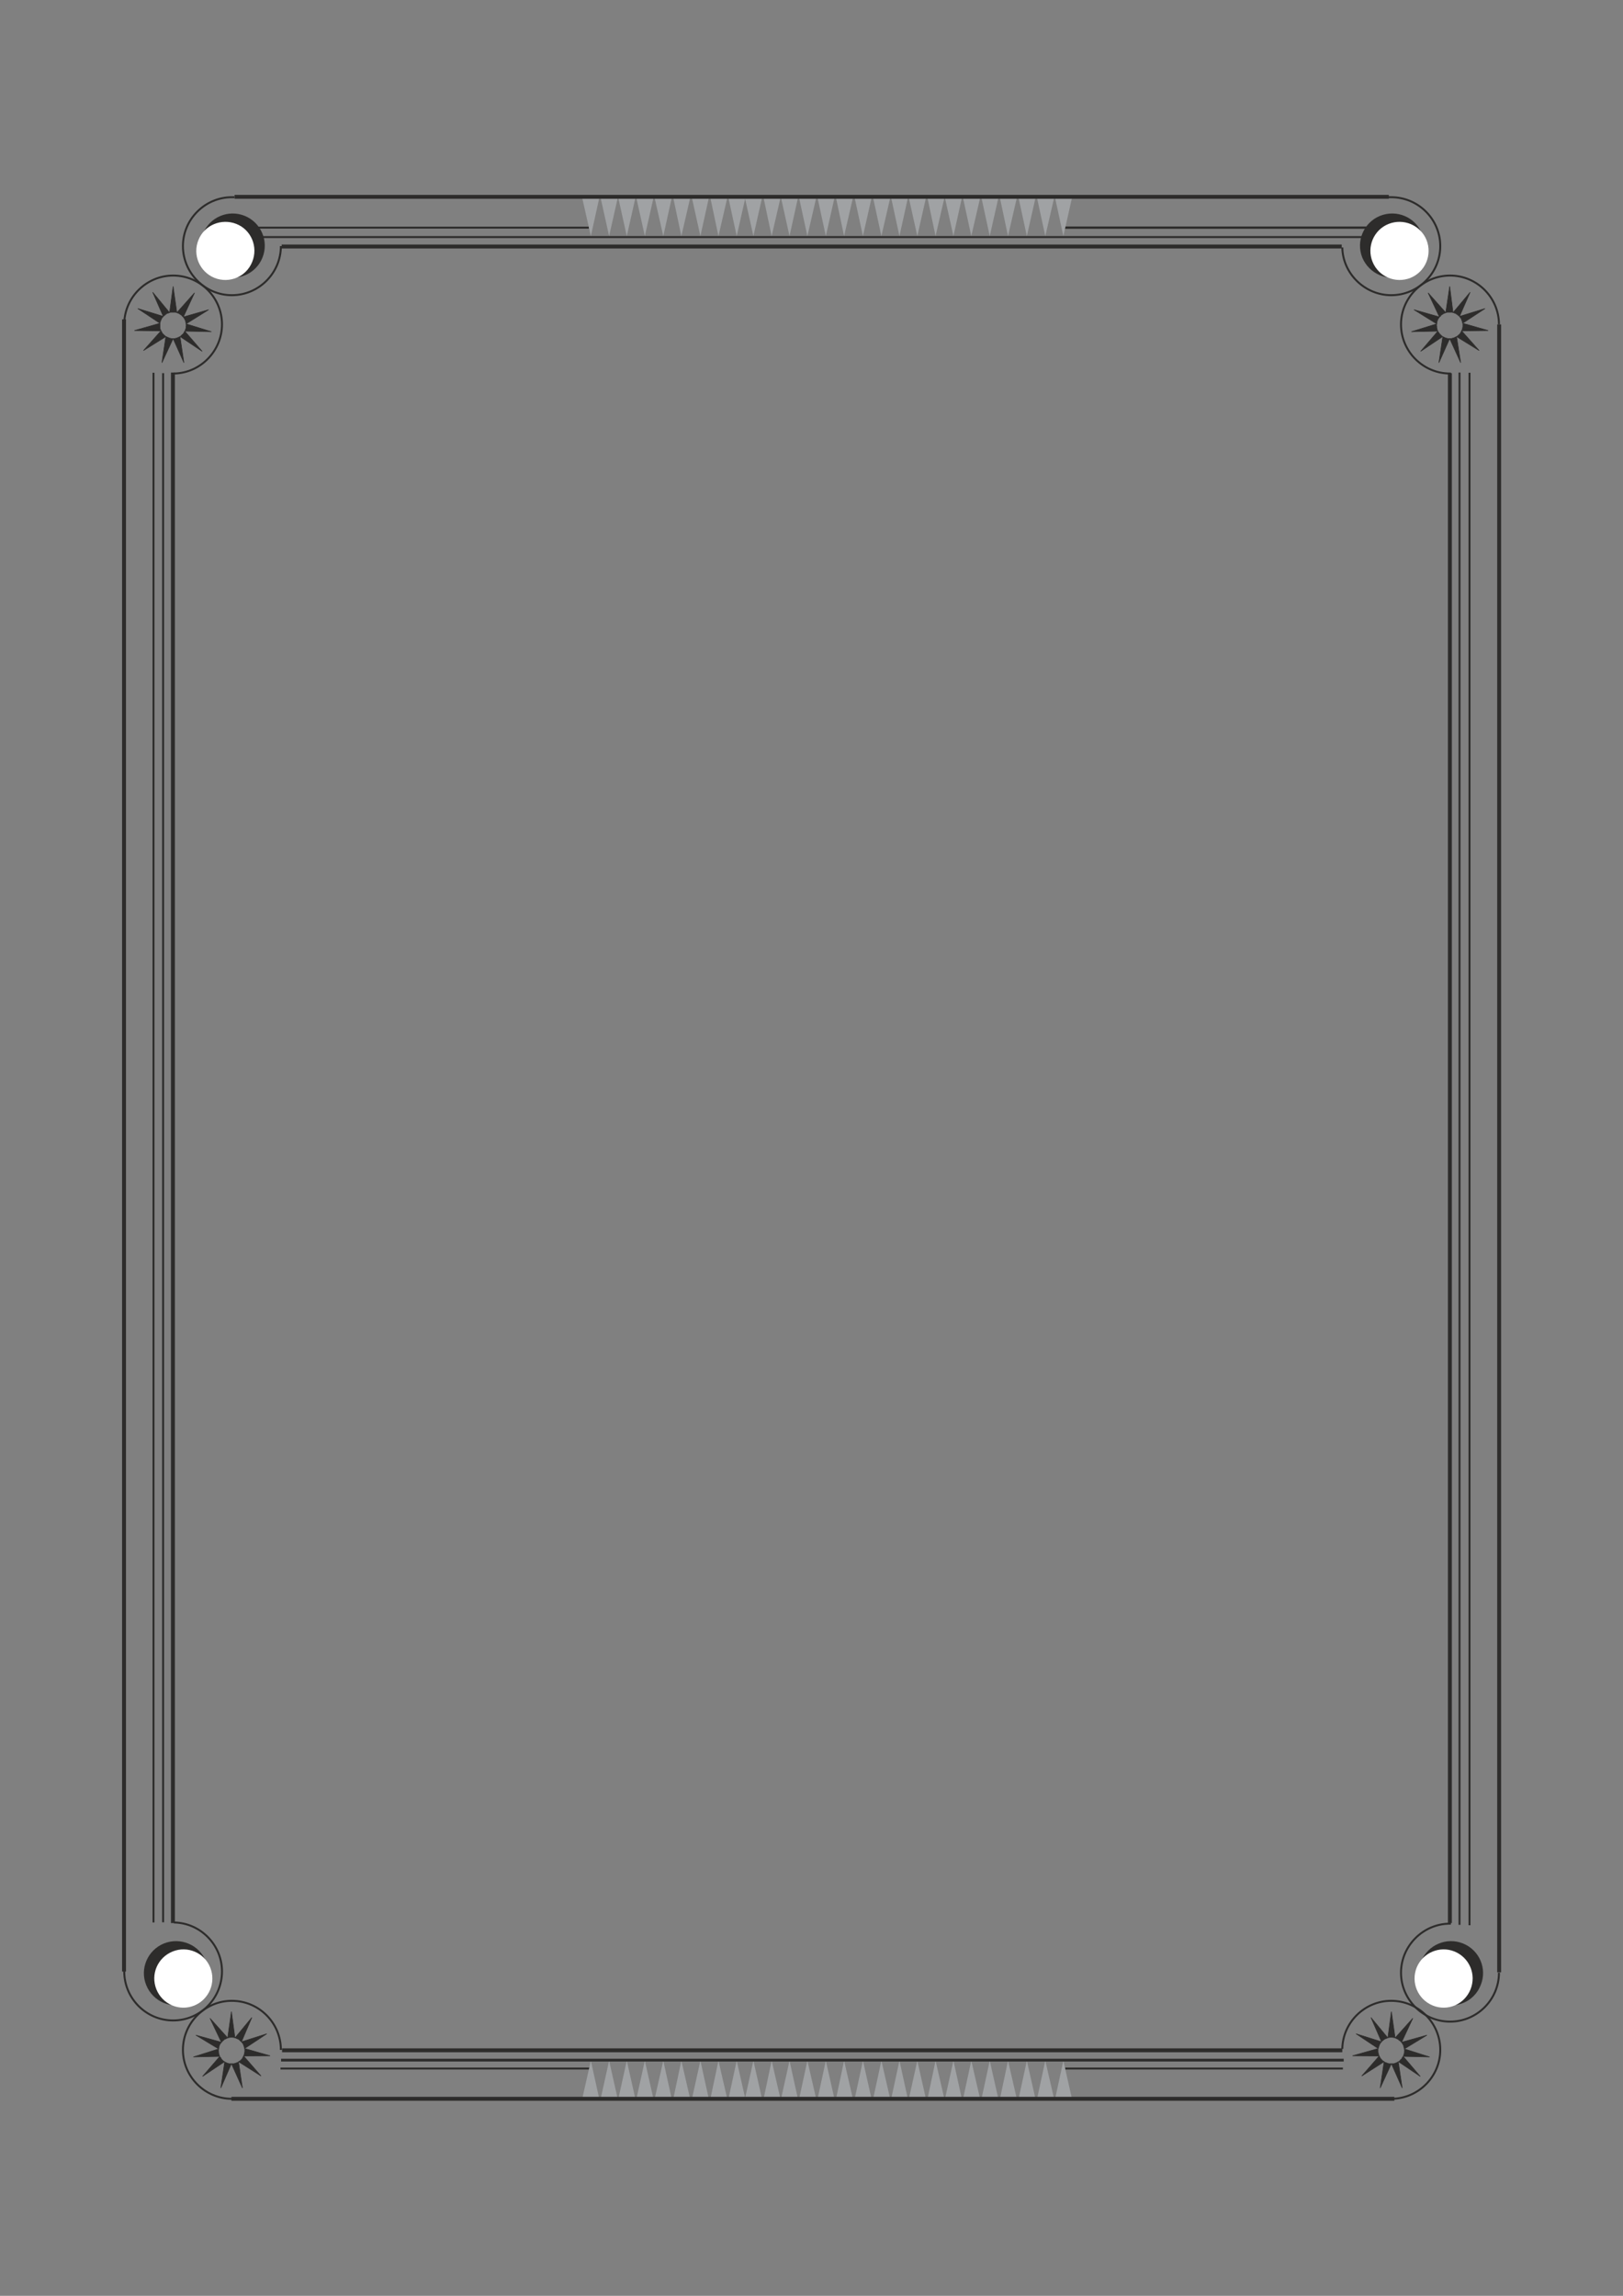 <?xml version="1.0" encoding="utf-8"?>
<!-- Created by UniConvertor 2.0rc4 (https://sk1project.net/) -->
<svg xmlns="http://www.w3.org/2000/svg" height="841.89pt" viewBox="0 0 595.276 841.89" width="595.276pt" version="1.1" xmlns:xlink="http://www.w3.org/1999/xlink" id="f5206f1e-f60e-11ea-b0ef-dcc15c148e23">

<rect x="0" y="0" width="595.276" height="841.89" fill="#808080" stroke="none"/>

<g>
	<path style="stroke-linejoin:bevel;stroke:#2d2c2b;stroke-width:0.864;stroke-miterlimit:10.433;fill:none;" d="M 390.23,83.481 L 501.974,83.481" />
	<path style="stroke-linejoin:bevel;stroke:#2d2c2b;stroke-width:0.72;stroke-miterlimit:10.433;fill:none;" d="M 94.31,83.481 L 215.99,83.481" />
	<path style="stroke-linejoin:bevel;stroke:#2d2c2b;stroke-width:0.72;stroke-miterlimit:10.433;fill:none;" d="M 390.662,758.553 L 492.542,758.553" />
	<path style="stroke-linejoin:bevel;stroke:#2d2c2b;stroke-width:0.72;stroke-miterlimit:10.433;fill:none;" d="M 102.878,758.553 L 216.638,758.553" />
	<path style="stroke-linejoin:bevel;stroke:#2d2c2b;stroke-width:0.72;stroke-miterlimit:10.433;fill:none;" d="M 103.022,90.249 C 103.022,100.113 94.958,108.249 85.022,108.249 75.23,108.249 67.094,100.113 67.094,90.249 67.094,80.385 75.23,72.321 85.022,72.321 85.31,72.321 85.67,72.321 85.958,72.321" />
	<path style="stroke-linejoin:bevel;stroke:#2d2c2b;stroke-width:0.72;stroke-miterlimit:10.433;fill:none;" d="M 45.566,118.689 C 45.71,108.969 53.774,101.049 63.494,101.049 73.43,101.049 81.422,109.113 81.422,118.977 81.422,128.697 73.502,136.833 63.782,136.977" />
	<path style="stroke-linejoin:bevel;stroke:#2d2c2b;stroke-width:1.44;stroke-miterlimit:10.433;fill:none;" d="M 103.31,90.393 L 492.11,90.393" />
	<path style="stroke-linejoin:bevel;stroke:#2d2c2b;stroke-width:1.44;stroke-miterlimit:10.433;fill:none;" d="M 45.494,117.105 L 45.494,722.985" />
	<path style="stroke-linejoin:bevel;stroke:#2d2c2b;stroke-width:0.72;stroke-miterlimit:10.433;fill:none;" d="M 85.31,769.641 C 85.238,769.641 85.022,769.641 85.022,769.641 75.23,769.641 67.094,761.577 67.094,751.713 67.094,741.777 75.23,733.713 85.022,733.713 94.958,733.713 103.022,741.777 103.022,751.713" />
	<path style="stroke-linejoin:bevel;stroke:#2d2c2b;stroke-width:0.72;stroke-miterlimit:10.433;fill:none;" d="M 63.782,704.985 C 73.502,705.129 81.422,713.193 81.422,722.913 81.422,732.849 73.43,740.913 63.494,740.913 53.63,740.913 45.566,732.849 45.566,722.913 45.566,722.913 45.566,722.769 45.566,722.625" />
	<path style="stroke-linejoin:bevel;stroke:#2d2c2b;stroke-width:1.44;stroke-miterlimit:10.433;fill:none;" d="M 103.454,751.857 L 492.326,751.857" />
	<path style="stroke-linejoin:bevel;stroke:#2d2c2b;stroke-width:1.44;stroke-miterlimit:10.433;fill:none;" d="M 63.422,705.201 L 63.422,136.617" />
	<path style="stroke-linejoin:bevel;stroke:#2d2c2b;stroke-width:0.72;stroke-miterlimit:10.433;fill:none;" d="M 492.326,751.353 C 492.47,741.633 500.534,733.713 510.254,733.713 520.19,733.713 528.254,741.777 528.254,751.713 528.254,761.433 520.334,769.497 510.542,769.641" />
	<path style="stroke-linejoin:bevel;stroke:#2d2c2b;stroke-width:0.72;stroke-miterlimit:10.433;fill:none;" d="M 549.782,723.417 C 549.782,733.281 541.718,741.345 531.854,741.345 521.99,741.345 513.854,733.281 513.854,723.417 513.854,713.553 521.99,705.417 531.854,705.417 531.854,705.417 531.998,705.417 532.142,705.417" />
	<path style="stroke-linejoin:bevel;stroke:#2d2c2b;stroke-width:1.44;stroke-miterlimit:10.433;fill:none;" d="M 549.854,723.273 L 549.854,118.977" />
	<path style="stroke-linejoin:bevel;stroke:#2d2c2b;stroke-width:1.44;stroke-miterlimit:10.433;fill:none;" d="M 531.782,705.201 L 531.782,136.833" />
	<path style="stroke-linejoin:bevel;stroke:#2d2c2b;stroke-width:0.72;stroke-miterlimit:10.433;fill:none;" d="M 508.958,72.321 C 509.246,72.321 509.822,72.321 510.254,72.321 520.19,72.321 528.254,80.385 528.254,90.249 528.254,100.113 520.19,108.249 510.254,108.249 500.534,108.249 492.47,100.257 492.326,90.753" />
	<path style="stroke-linejoin:bevel;stroke:#2d2c2b;stroke-width:0.72;stroke-miterlimit:10.433;fill:none;" d="M 532.142,136.977 C 531.998,136.977 531.854,136.977 531.854,136.977 521.99,136.977 513.854,128.913 513.854,118.977 513.854,109.113 521.99,101.049 531.854,101.049 541.718,101.049 549.782,109.113 549.782,118.977" />
	<path style="fill:#2d2c2b;" d="M 96.254,94.497 C 93.878,100.473 86.966,103.425 80.99,100.977 74.87,98.601 71.99,91.689 74.438,85.713 76.886,79.593 83.726,76.713 89.774,79.161 95.75,81.609 98.702,88.449 96.254,94.497 L 96.254,94.497 Z" />
	<path style="fill:#ffffff;" d="M 92.51,96.009 C 90.35,101.481 84.158,104.073 78.686,101.913 73.214,99.681 70.55,93.489 72.782,88.017 74.942,82.545 81.206,79.953 86.678,82.113 92.15,84.273 94.742,90.537 92.51,96.009 L 92.51,96.009 Z" />
	<path style="stroke-linejoin:bevel;stroke:#2d2c2b;stroke-width:0.216;stroke-miterlimit:10.433;fill:#2d2c2b;" d="M 58.67,118.545 L 50.534,113.145 59.894,116.025 59.75,116.241 59.462,116.529 59.318,116.745 59.174,117.105 59.03,117.393 58.886,117.681 58.814,117.969 58.742,118.257 58.67,118.401 58.67,118.545 58.67,118.545 Z" />
	<path style="stroke-linejoin:bevel;stroke:#2d2c2b;stroke-width:0.216;stroke-miterlimit:10.433;fill:#2d2c2b;" d="M 62.198,114.657 L 63.494,105.009 64.862,114.657 64.646,114.585 64.43,114.513 64.214,114.513 63.926,114.513 63.566,114.513 63.35,114.513 62.99,114.513 62.702,114.513 62.558,114.513 62.27,114.585 62.198,114.657 62.198,114.657 Z" />
	<path style="stroke-linejoin:bevel;stroke:#2d2c2b;stroke-width:0.216;stroke-miterlimit:10.433;fill:#2d2c2b;" d="M 64.862,114.657 L 65.006,114.729 65.222,114.801 65.438,114.873 65.582,114.945 65.942,115.161 66.23,115.377 66.59,115.593 66.878,115.953 67.022,116.097 67.238,116.241 71.342,107.385 64.862,114.657 64.862,114.657 Z" />
	<path style="stroke-linejoin:bevel;stroke:#2d2c2b;stroke-width:0.216;stroke-miterlimit:10.433;fill:#2d2c2b;" d="M 76.526,113.577 L 67.238,116.241 67.382,116.529 67.526,116.673 67.67,116.889 67.742,117.177 67.958,117.393 68.03,117.681 68.102,118.113 68.174,118.401 68.246,118.617 68.246,118.761 76.526,113.577 76.526,113.577 Z" />
	<path style="stroke-linejoin:bevel;stroke:#2d2c2b;stroke-width:0.216;stroke-miterlimit:10.433;fill:#2d2c2b;" d="M 77.534,121.641 L 68.246,118.761 68.246,118.905 68.318,119.265 68.246,119.625 68.246,120.057 68.174,120.417 68.03,120.777 67.958,121.209 67.742,121.425 77.534,121.641 77.534,121.641 Z" />
	<path style="stroke-linejoin:bevel;stroke:#2d2c2b;stroke-width:0.216;stroke-miterlimit:10.433;fill:#2d2c2b;" d="M 74.15,128.841 L 67.742,121.425 67.67,121.641 67.454,122.001 67.238,122.361 66.95,122.649 66.662,122.865 66.374,123.153 66.158,123.369 66.086,123.441 74.15,128.841 74.15,128.841 Z" />
	<path style="stroke-linejoin:bevel;stroke:#2d2c2b;stroke-width:0.216;stroke-miterlimit:10.433;fill:#2d2c2b;" d="M 67.454,133.017 L 66.014,123.441 65.87,123.513 65.654,123.585 65.438,123.729 65.222,123.801 65.078,123.873 64.934,123.945 64.646,124.017 64.358,124.089 64.07,124.161 63.71,124.161 63.494,124.161 67.454,133.017 67.454,133.017 Z" />
	<path style="stroke-linejoin:bevel;stroke:#2d2c2b;stroke-width:0.216;stroke-miterlimit:10.433;fill:#2d2c2b;" d="M 59.39,133.017 L 63.494,124.161 63.35,124.161 63.134,124.161 62.918,124.161 62.63,124.089 62.27,124.017 61.982,123.945 61.766,123.801 61.478,123.729 61.262,123.585 61.118,123.513 60.83,123.441 59.39,133.017 59.39,133.017 Z" />
	<path style="stroke-linejoin:bevel;stroke:#2d2c2b;stroke-width:0.216;stroke-miterlimit:10.433;fill:#2d2c2b;" d="M 52.622,128.553 L 60.83,123.441 60.614,123.225 60.182,122.865 59.894,122.577 59.534,122.217 59.39,121.857 59.102,121.425 59.03,121.353 52.622,128.553 52.622,128.553 Z" />
	<path style="stroke-linejoin:bevel;stroke:#2d2c2b;stroke-width:0.216;stroke-miterlimit:10.433;fill:#2d2c2b;" d="M 49.31,121.209 L 59.03,121.353 58.958,121.065 58.742,120.633 58.67,120.057 58.67,119.841 58.67,119.553 58.67,119.265 58.67,118.977 58.67,118.761 58.67,118.545 49.31,121.209 49.31,121.209 Z" />
	<path style="stroke-linejoin:bevel;stroke:#2d2c2b;stroke-width:0.216;stroke-miterlimit:10.433;fill:#2d2c2b;" d="M 56.006,107.169 L 59.894,116.025 60.11,115.809 60.47,115.593 60.686,115.305 60.902,115.233 61.19,114.945 61.478,114.873 61.766,114.801 62.054,114.657 62.198,114.657 56.006,107.169 56.006,107.169 Z" />
	<path style="fill:#2d2c2b;" d="M 499.67,94.497 C 502.19,100.473 509.03,103.425 515.006,100.977 521.054,98.601 524.006,91.689 521.558,85.713 519.11,79.593 512.27,76.713 506.15,79.161 500.174,81.609 497.222,88.449 499.67,94.497 L 499.67,94.497 Z" />
	<path style="fill:#ffffff;" d="M 503.414,96.009 C 505.646,101.481 511.838,104.073 517.31,101.913 522.782,99.681 525.374,93.489 523.214,88.017 520.982,82.545 514.79,79.953 509.318,82.113 503.846,84.273 501.182,90.537 503.414,96.009 L 503.414,96.009 Z" />
	<path style="stroke-linejoin:bevel;stroke:#2d2c2b;stroke-width:0.216;stroke-miterlimit:10.433;fill:#2d2c2b;" d="M 536.462,118.545 L 544.67,113.145 535.31,116.025 535.454,116.241 535.67,116.529 535.886,116.745 536.03,117.105 536.102,117.393 536.246,117.681 536.318,117.969 536.39,118.257 536.462,118.401 536.462,118.545 536.462,118.545 Z" />
	<path style="stroke-linejoin:bevel;stroke:#2d2c2b;stroke-width:0.216;stroke-miterlimit:10.433;fill:#2d2c2b;" d="M 532.934,114.657 L 531.71,105.009 530.27,114.657 530.558,114.585 530.702,114.513 530.99,114.513 531.278,114.513 531.566,114.513 531.854,114.513 532.142,114.513 532.43,114.513 532.646,114.513 532.862,114.585 532.934,114.657 532.934,114.657 Z" />
	<path style="stroke-linejoin:bevel;stroke:#2d2c2b;stroke-width:0.216;stroke-miterlimit:10.433;fill:#2d2c2b;" d="M 530.27,114.657 L 530.126,114.729 529.91,114.801 529.766,114.873 529.55,114.945 529.19,115.161 528.902,115.377 528.542,115.593 528.326,115.953 528.11,116.097 527.966,116.241 523.79,107.385 530.27,114.657 530.27,114.657 Z" />
	<path style="stroke-linejoin:bevel;stroke:#2d2c2b;stroke-width:0.216;stroke-miterlimit:10.433;fill:#2d2c2b;" d="M 518.606,113.577 L 527.966,116.241 527.75,116.529 527.678,116.673 527.462,116.889 527.39,117.177 527.246,117.393 527.174,117.681 527.03,118.113 527.03,118.401 526.958,118.617 526.958,118.761 518.606,113.577 518.606,113.577 Z" />
	<path style="stroke-linejoin:bevel;stroke:#2d2c2b;stroke-width:0.216;stroke-miterlimit:10.433;fill:#2d2c2b;" d="M 517.67,121.641 L 526.958,118.761 526.958,118.905 526.886,119.265 526.958,119.625 526.958,120.057 527.03,120.417 527.102,120.777 527.246,121.209 527.39,121.425 517.67,121.641 517.67,121.641 Z" />
	<path style="stroke-linejoin:bevel;stroke:#2d2c2b;stroke-width:0.216;stroke-miterlimit:10.433;fill:#2d2c2b;" d="M 521.054,128.841 L 527.39,121.425 527.39,121.641 527.75,122.001 527.966,122.361 528.254,122.649 528.47,122.865 528.758,123.153 529.046,123.369 529.118,123.441 521.054,128.841 521.054,128.841 Z" />
	<path style="stroke-linejoin:bevel;stroke:#2d2c2b;stroke-width:0.216;stroke-miterlimit:10.433;fill:#2d2c2b;" d="M 527.75,133.017 L 529.19,123.441 529.262,123.513 529.478,123.585 529.766,123.729 529.91,123.801 530.054,123.873 530.198,123.945 530.558,124.017 530.774,124.089 531.062,124.161 531.35,124.161 531.71,124.161 527.75,133.017 527.75,133.017 Z" />
	<path style="stroke-linejoin:bevel;stroke:#2d2c2b;stroke-width:0.216;stroke-miterlimit:10.433;fill:#2d2c2b;" d="M 535.742,133.017 L 531.71,124.161 531.854,124.161 532.07,124.161 532.214,124.161 532.574,124.089 532.79,124.017 533.15,123.945 533.438,123.801 533.726,123.729 533.87,123.585 534.086,123.513 534.23,123.441 535.742,133.017 535.742,133.017 Z" />
	<path style="stroke-linejoin:bevel;stroke:#2d2c2b;stroke-width:0.216;stroke-miterlimit:10.433;fill:#2d2c2b;" d="M 542.51,128.553 L 534.23,123.441 534.59,123.225 534.95,122.865 535.31,122.577 535.598,122.217 535.814,121.857 536.03,121.425 536.102,121.353 542.51,128.553 542.51,128.553 Z" />
	<path style="stroke-linejoin:bevel;stroke:#2d2c2b;stroke-width:0.216;stroke-miterlimit:10.433;fill:#2d2c2b;" d="M 545.822,121.209 L 536.102,121.353 536.174,121.065 536.39,120.633 536.462,120.057 536.534,119.841 536.534,119.553 536.534,119.265 536.534,118.977 536.534,118.761 536.462,118.545 545.822,121.209 545.822,121.209 Z" />
	<path style="stroke-linejoin:bevel;stroke:#2d2c2b;stroke-width:0.216;stroke-miterlimit:10.433;fill:#2d2c2b;" d="M 539.198,107.169 L 535.31,116.025 535.094,115.809 534.734,115.593 534.518,115.305 534.23,115.233 533.942,114.945 533.726,114.873 533.438,114.801 533.15,114.657 532.934,114.657 539.198,107.169 539.198,107.169 Z" />
	<path style="fill:#2d2c2b;" d="M 543.086,727.953 C 540.71,734.073 533.87,736.953 527.75,734.505 521.702,732.057 518.822,725.217 521.27,719.169 523.718,713.193 530.558,710.241 536.606,712.689 542.654,715.137 545.534,721.977 543.086,727.953 L 543.086,727.953 Z" />
	<path style="fill:#ffffff;" d="M 539.342,729.537 C 537.11,735.009 530.99,737.673 525.518,735.441 520.046,733.209 517.382,727.017 519.614,721.473 521.846,716.073 528.038,713.409 533.51,715.641 538.91,717.873 541.574,723.993 539.342,729.537 L 539.342,729.537 Z" />
	<path style="stroke-linejoin:bevel;stroke:#2d2c2b;stroke-width:0.216;stroke-miterlimit:10.433;fill:#2d2c2b;" d="M 505.502,751.209 L 497.366,745.809 506.726,748.761 506.51,748.905 506.294,749.193 506.15,749.481 506.006,749.769 505.862,749.985 505.79,750.345 505.646,750.633 505.574,750.993 505.502,751.065 505.502,751.209 505.502,751.209 Z" />
	<path style="stroke-linejoin:bevel;stroke:#2d2c2b;stroke-width:0.216;stroke-miterlimit:10.433;fill:#2d2c2b;" d="M 509.03,747.321 L 510.326,737.673 511.694,747.321 511.478,747.249 511.262,747.177 511.046,747.177 510.758,747.105 510.398,747.105 510.11,747.105 509.822,747.105 509.534,747.177 509.39,747.177 509.03,747.249 509.03,747.321 509.03,747.321 Z" />
	<path style="stroke-linejoin:bevel;stroke:#2d2c2b;stroke-width:0.216;stroke-miterlimit:10.433;fill:#2d2c2b;" d="M 511.694,747.321 L 511.91,747.393 512.054,747.465 512.27,747.537 512.414,747.681 512.774,747.753 513.062,748.113 513.422,748.329 513.71,748.545 513.926,748.833 514.07,748.905 518.174,740.121 511.694,747.321 511.694,747.321 Z" />
	<path style="stroke-linejoin:bevel;stroke:#2d2c2b;stroke-width:0.216;stroke-miterlimit:10.433;fill:#2d2c2b;" d="M 523.358,746.313 L 514.07,748.905 514.214,749.193 514.358,749.337 514.43,749.553 514.646,749.841 514.79,749.985 514.79,750.345 514.934,750.705 515.006,751.065 515.078,751.281 515.078,751.353 523.358,746.313 523.358,746.313 Z" />
	<path style="stroke-linejoin:bevel;stroke:#2d2c2b;stroke-width:0.216;stroke-miterlimit:10.433;fill:#2d2c2b;" d="M 524.366,754.305 L 515.078,751.353 515.078,751.641 515.15,751.929 515.078,752.361 515.078,752.721 515.006,753.153 514.862,753.441 514.79,753.873 514.646,754.089 524.366,754.305 524.366,754.305 Z" />
	<path style="stroke-linejoin:bevel;stroke:#2d2c2b;stroke-width:0.216;stroke-miterlimit:10.433;fill:#2d2c2b;" d="M 520.91,761.433 L 514.646,754.089 514.502,754.305 514.286,754.593 514.07,755.025 513.71,755.313 513.494,755.601 513.278,755.817 512.99,756.033 512.918,756.033 520.91,761.433 520.91,761.433 Z" />
	<path style="stroke-linejoin:bevel;stroke:#2d2c2b;stroke-width:0.216;stroke-miterlimit:10.433;fill:#2d2c2b;" d="M 514.286,765.681 L 512.846,756.033 512.702,756.105 512.486,756.321 512.27,756.393 512.054,756.465 511.91,756.537 511.766,756.609 511.478,756.681 511.19,756.753 510.902,756.753 510.614,756.753 510.326,756.753 514.286,765.681 514.286,765.681 Z" />
	<path style="stroke-linejoin:bevel;stroke:#2d2c2b;stroke-width:0.216;stroke-miterlimit:10.433;fill:#2d2c2b;" d="M 506.222,765.681 L 510.326,756.753 510.11,756.753 509.966,756.753 509.75,756.753 509.39,756.753 509.174,756.681 508.814,756.609 508.598,756.465 508.31,756.393 508.094,756.321 507.95,756.249 507.662,756.033 506.222,765.681 506.222,765.681 Z" />
	<path style="stroke-linejoin:bevel;stroke:#2d2c2b;stroke-width:0.216;stroke-miterlimit:10.433;fill:#2d2c2b;" d="M 499.454,761.289 L 507.662,756.033 507.446,755.889 507.014,755.601 506.726,755.241 506.438,754.953 506.15,754.521 505.934,754.089 505.862,753.945 499.454,761.289 499.454,761.289 Z" />
	<path style="stroke-linejoin:bevel;stroke:#2d2c2b;stroke-width:0.216;stroke-miterlimit:10.433;fill:#2d2c2b;" d="M 496.07,753.873 L 505.862,753.945 505.79,753.801 505.574,753.225 505.502,752.721 505.43,752.433 505.43,752.289 505.43,751.929 505.43,751.713 505.43,751.353 505.502,751.209 496.07,753.873 496.07,753.873 Z" />
	<path style="stroke-linejoin:bevel;stroke:#2d2c2b;stroke-width:0.216;stroke-miterlimit:10.433;fill:#2d2c2b;" d="M 502.838,739.833 L 506.726,748.761 506.87,748.473 507.23,748.257 507.518,747.969 507.806,747.825 508.022,747.681 508.31,747.537 508.598,747.465 508.886,747.321 509.03,747.321 502.838,739.833 502.838,739.833 Z" />
	<path style="fill:#2d2c2b;" d="M 53.63,727.953 C 56.078,734.073 62.99,736.953 68.966,734.505 75.014,732.057 77.894,725.217 75.518,719.169 73.07,713.193 66.23,710.241 60.11,712.689 54.134,715.137 51.182,721.977 53.63,727.953 L 53.63,727.953 Z" />
	<path style="fill:#ffffff;" d="M 57.374,729.537 C 59.606,735.009 65.798,737.673 71.27,735.441 76.67,733.209 79.334,727.017 77.102,721.473 74.942,716.073 68.75,713.409 63.278,715.641 57.806,717.873 55.142,723.993 57.374,729.537 L 57.374,729.537 Z" />
	<path style="stroke-linejoin:bevel;stroke:#2d2c2b;stroke-width:0.216;stroke-miterlimit:10.433;fill:#2d2c2b;" d="M 89.702,751.209 L 97.838,745.809 88.55,748.761 88.694,748.905 88.91,749.193 89.126,749.481 89.27,749.769 89.342,749.985 89.486,750.345 89.558,750.633 89.63,750.993 89.702,751.065 89.702,751.209 89.702,751.209 Z" />
	<path style="stroke-linejoin:bevel;stroke:#2d2c2b;stroke-width:0.216;stroke-miterlimit:10.433;fill:#2d2c2b;" d="M 86.174,747.321 L 84.878,737.673 83.51,747.321 83.798,747.249 83.942,747.177 84.158,747.177 84.518,747.105 84.806,747.105 85.094,747.105 85.382,747.105 85.67,747.177 85.886,747.177 86.102,747.249 86.174,747.321 86.174,747.321 Z" />
	<path style="stroke-linejoin:bevel;stroke:#2d2c2b;stroke-width:0.216;stroke-miterlimit:10.433;fill:#2d2c2b;" d="M 83.51,747.321 L 83.366,747.393 83.15,747.465 83.006,747.537 82.79,747.681 82.43,747.753 82.07,748.113 81.782,748.329 81.566,748.545 81.35,748.833 81.206,748.905 77.03,740.121 83.51,747.321 83.51,747.321 Z" />
	<path style="stroke-linejoin:bevel;stroke:#2d2c2b;stroke-width:0.216;stroke-miterlimit:10.433;fill:#2d2c2b;" d="M 71.846,746.313 L 81.206,748.905 80.99,749.193 80.918,749.337 80.702,749.553 80.63,749.841 80.486,749.985 80.414,750.345 80.27,750.705 80.27,751.065 80.198,751.281 80.198,751.353 71.846,746.313 71.846,746.313 Z" />
	<path style="stroke-linejoin:bevel;stroke:#2d2c2b;stroke-width:0.216;stroke-miterlimit:10.433;fill:#2d2c2b;" d="M 70.91,754.305 L 80.198,751.353 80.198,751.641 80.054,751.929 80.198,752.361 80.198,752.721 80.27,753.153 80.342,753.441 80.486,753.873 80.63,754.089 70.91,754.305 70.91,754.305 Z" />
	<path style="stroke-linejoin:bevel;stroke:#2d2c2b;stroke-width:0.216;stroke-miterlimit:10.433;fill:#2d2c2b;" d="M 74.294,761.433 L 80.63,754.089 80.63,754.305 80.99,754.593 81.206,755.025 81.422,755.313 81.71,755.601 81.998,755.817 82.286,756.033 82.358,756.033 74.294,761.433 74.294,761.433 Z" />
	<path style="stroke-linejoin:bevel;stroke:#2d2c2b;stroke-width:0.216;stroke-miterlimit:10.433;fill:#2d2c2b;" d="M 80.99,765.681 L 82.43,756.033 82.502,756.105 82.718,756.321 83.006,756.393 83.15,756.465 83.294,756.537 83.438,756.609 83.798,756.681 84.014,756.753 84.302,756.753 84.59,756.753 84.878,756.753 80.99,765.681 80.99,765.681 Z" />
	<path style="stroke-linejoin:bevel;stroke:#2d2c2b;stroke-width:0.216;stroke-miterlimit:10.433;fill:#2d2c2b;" d="M 88.91,765.681 L 84.878,756.753 85.094,756.753 85.31,756.753 85.454,756.753 85.814,756.753 86.03,756.681 86.39,756.609 86.678,756.465 86.894,756.393 87.11,756.321 87.326,756.249 87.47,756.033 88.91,765.681 88.91,765.681 Z" />
	<path style="stroke-linejoin:bevel;stroke:#2d2c2b;stroke-width:0.216;stroke-miterlimit:10.433;fill:#2d2c2b;" d="M 95.75,761.289 L 87.47,756.033 87.83,755.889 88.19,755.601 88.55,755.241 88.838,754.953 89.054,754.521 89.27,754.089 89.342,753.945 95.75,761.289 95.75,761.289 Z" />
	<path style="stroke-linejoin:bevel;stroke:#2d2c2b;stroke-width:0.216;stroke-miterlimit:10.433;fill:#2d2c2b;" d="M 99.062,753.873 L 89.342,753.945 89.414,753.801 89.63,753.225 89.702,752.721 89.774,752.433 89.774,752.289 89.774,751.929 89.774,751.713 89.774,751.353 89.702,751.209 99.062,753.873 99.062,753.873 Z" />
	<path style="stroke-linejoin:bevel;stroke:#2d2c2b;stroke-width:0.216;stroke-miterlimit:10.433;fill:#2d2c2b;" d="M 92.366,739.833 L 88.55,748.761 88.262,748.473 87.974,748.257 87.758,747.969 87.47,747.825 87.182,747.681 86.894,747.537 86.678,747.465 86.39,747.321 86.174,747.321 92.366,739.833 92.366,739.833 Z" />
	<path style="stroke-linejoin:bevel;stroke:#2d2c2b;stroke-width:0.72;stroke-miterlimit:10.433;fill:none;" d="M 95.174,86.937 L 500.102,86.937" />
	<path style="fill:#a0a2a4;" d="M 273.23,72.609 L 276.326,86.577 279.494,72.537 273.23,72.609 273.23,72.609 Z" />
	<path style="fill:#a0a2a4;" d="M 280.07,72.609 L 283.022,86.577 286.262,72.537 280.07,72.609 280.07,72.609 Z" />
	<path style="fill:#a0a2a4;" d="M 286.478,72.609 L 289.574,86.577 292.67,72.537 286.478,72.609 286.478,72.609 Z" />
	<path style="fill:#a0a2a4;" d="M 293.102,72.609 L 296.126,86.577 299.366,72.537 293.102,72.609 293.102,72.609 Z" />
	<path style="fill:#a0a2a4;" d="M 299.87,72.609 L 302.894,86.577 306.062,72.537 299.87,72.609 299.87,72.609 Z" />
	<path style="fill:#a0a2a4;" d="M 306.638,72.609 L 309.59,86.577 312.83,72.537 306.638,72.609 306.638,72.609 Z" />
	<path style="fill:#a0a2a4;" d="M 313.478,72.609 L 316.502,86.577 319.67,72.537 313.478,72.609 313.478,72.609 Z" />
	<path style="fill:#a0a2a4;" d="M 320.246,72.609 L 323.27,86.577 326.51,72.537 320.246,72.609 320.246,72.609 Z" />
	<path style="fill:#a0a2a4;" d="M 326.87,72.609 L 329.894,86.577 332.99,72.537 326.87,72.609 326.87,72.609 Z" />
	<path style="fill:#a0a2a4;" d="M 333.35,72.609 L 336.446,86.577 339.614,72.537 333.35,72.609 333.35,72.609 Z" />
	<path style="fill:#a0a2a4;" d="M 340.19,72.609 L 343.142,86.577 346.382,72.537 340.19,72.609 340.19,72.609 Z" />
	<path style="fill:#a0a2a4;" d="M 346.598,72.609 L 349.694,86.577 352.79,72.537 346.598,72.609 346.598,72.609 Z" />
	<path style="fill:#a0a2a4;" d="M 353.222,72.609 L 356.246,86.577 359.486,72.537 353.222,72.609 353.222,72.609 Z" />
	<path style="fill:#a0a2a4;" d="M 359.99,72.609 L 363.014,86.577 366.182,72.537 359.99,72.609 359.99,72.609 Z" />
	<path style="fill:#a0a2a4;" d="M 366.758,72.609 L 369.71,86.577 372.95,72.537 366.758,72.609 366.758,72.609 Z" />
	<path style="fill:#a0a2a4;" d="M 373.598,72.609 L 376.622,86.577 379.79,72.537 373.598,72.609 373.598,72.609 Z" />
	<path style="fill:#a0a2a4;" d="M 380.366,72.609 L 383.39,86.577 386.63,72.537 380.366,72.609 380.366,72.609 Z" />
	<path style="fill:#a0a2a4;" d="M 386.99,72.609 L 390.014,86.577 393.182,72.537 386.99,72.609 386.99,72.609 Z" />
	<path style="fill:#a0a2a4;" d="M 213.542,72.609 L 216.71,86.577 219.806,72.537 213.542,72.609 213.542,72.609 Z" />
	<path style="fill:#a0a2a4;" d="M 220.31,72.609 L 223.406,86.577 226.574,72.537 220.31,72.609 220.31,72.609 Z" />
	<path style="fill:#a0a2a4;" d="M 226.79,72.609 L 229.886,86.577 233.054,72.537 226.79,72.609 226.79,72.609 Z" />
	<path style="fill:#a0a2a4;" d="M 233.414,72.609 L 236.51,86.577 239.678,72.537 233.414,72.609 233.414,72.609 Z" />
	<path style="fill:#a0a2a4;" d="M 240.11,72.609 L 243.278,86.577 246.374,72.537 240.11,72.609 240.11,72.609 Z" />
	<path style="fill:#a0a2a4;" d="M 246.95,72.609 L 249.902,86.577 253.142,72.537 246.95,72.609 246.95,72.609 Z" />
	<path style="fill:#a0a2a4;" d="M 253.79,72.609 L 256.886,86.577 259.982,72.537 253.79,72.609 253.79,72.609 Z" />
	<path style="fill:#a0a2a4;" d="M 260.558,72.609 L 263.51,86.577 266.75,72.537 260.558,72.609 260.558,72.609 Z" />
	<path style="fill:#a0a2a4;" d="M 267.182,72.609 L 270.206,86.577 273.374,72.537 267.182,72.609 267.182,72.609 Z" />
	<path style="fill:#a0a2a4;" d="M 273.23,769.641 L 276.326,755.673 279.494,769.713 273.23,769.641 273.23,769.641 Z" />
	<path style="fill:#a0a2a4;" d="M 280.07,769.641 L 283.022,755.673 286.262,769.713 280.07,769.641 280.07,769.641 Z" />
	<path style="fill:#a0a2a4;" d="M 286.478,769.641 L 289.574,755.673 292.67,769.713 286.478,769.641 286.478,769.641 Z" />
	<path style="fill:#a0a2a4;" d="M 293.102,769.641 L 296.126,755.673 299.366,769.713 293.102,769.641 293.102,769.641 Z" />
	<path style="fill:#a0a2a4;" d="M 299.87,769.641 L 302.894,755.673 306.062,769.713 299.87,769.641 299.87,769.641 Z" />
	<path style="fill:#a0a2a4;" d="M 306.638,769.641 L 309.59,755.673 312.83,769.713 306.638,769.641 306.638,769.641 Z" />
	<path style="fill:#a0a2a4;" d="M 313.478,769.641 L 316.502,755.673 319.67,769.713 313.478,769.641 313.478,769.641 Z" />
	<path style="fill:#a0a2a4;" d="M 320.246,769.641 L 323.27,755.673 326.51,769.713 320.246,769.641 320.246,769.641 Z" />
	<path style="fill:#a0a2a4;" d="M 326.87,769.641 L 329.894,755.673 332.99,769.713 326.87,769.641 326.87,769.641 Z" />
	<path style="fill:#a0a2a4;" d="M 333.35,769.641 L 336.446,755.673 339.614,769.713 333.35,769.641 333.35,769.641 Z" />
	<path style="fill:#a0a2a4;" d="M 340.19,769.641 L 343.142,755.673 346.382,769.713 340.19,769.641 340.19,769.641 Z" />
	<path style="fill:#a0a2a4;" d="M 346.598,769.641 L 349.694,755.673 352.79,769.713 346.598,769.641 346.598,769.641 Z" />
	<path style="fill:#a0a2a4;" d="M 353.222,769.641 L 356.246,755.673 359.486,769.713 353.222,769.641 353.222,769.641 Z" />
	<path style="fill:#a0a2a4;" d="M 359.99,769.641 L 363.014,755.673 366.182,769.713 359.99,769.641 359.99,769.641 Z" />
	<path style="fill:#a0a2a4;" d="M 366.758,769.641 L 369.71,755.673 372.95,769.713 366.758,769.641 366.758,769.641 Z" />
	<path style="fill:#a0a2a4;" d="M 373.598,769.641 L 376.622,755.673 379.79,769.713 373.598,769.641 373.598,769.641 Z" />
	<path style="fill:#a0a2a4;" d="M 380.366,769.641 L 383.39,755.673 386.63,769.713 380.366,769.641 380.366,769.641 Z" />
	<path style="fill:#a0a2a4;" d="M 386.99,769.641 L 390.014,755.673 393.182,769.713 386.99,769.641 386.99,769.641 Z" />
	<path style="fill:#a0a2a4;" d="M 213.542,769.641 L 216.71,755.673 219.806,769.713 213.542,769.641 213.542,769.641 Z" />
	<path style="fill:#a0a2a4;" d="M 220.31,769.641 L 223.406,755.673 226.574,769.713 220.31,769.641 220.31,769.641 Z" />
	<path style="fill:#a0a2a4;" d="M 226.79,769.641 L 229.886,755.673 233.054,769.713 226.79,769.641 226.79,769.641 Z" />
	<path style="fill:#a0a2a4;" d="M 233.414,769.641 L 236.51,755.673 239.678,769.713 233.414,769.641 233.414,769.641 Z" />
	<path style="fill:#a0a2a4;" d="M 240.11,769.641 L 243.278,755.673 246.374,769.713 240.11,769.641 240.11,769.641 Z" />
	<path style="fill:#a0a2a4;" d="M 246.95,769.641 L 249.902,755.673 253.142,769.713 246.95,769.641 246.95,769.641 Z" />
	<path style="fill:#a0a2a4;" d="M 253.79,769.641 L 256.886,755.673 259.982,769.713 253.79,769.641 253.79,769.641 Z" />
	<path style="fill:#a0a2a4;" d="M 260.558,769.641 L 263.51,755.673 266.75,769.713 260.558,769.641 260.558,769.641 Z" />
	<path style="fill:#a0a2a4;" d="M 267.182,769.641 L 270.206,755.673 273.374,769.713 267.182,769.641 267.182,769.641 Z" />
	<path style="stroke-linejoin:bevel;stroke:#2d2c2b;stroke-width:1.008;stroke-miterlimit:10.433;fill:none;" d="M 103.094,755.457 L 492.83,755.457" />
	<path style="stroke-linejoin:bevel;stroke:#2d2c2b;stroke-width:0.72;stroke-miterlimit:10.433;fill:none;" d="M 56.294,136.689 L 56.294,704.985" />
	<path style="stroke-linejoin:bevel;stroke:#2d2c2b;stroke-width:0.72;stroke-miterlimit:10.433;fill:none;" d="M 59.822,136.833 L 59.822,704.913" />
	<path style="stroke-linejoin:bevel;stroke:#2d2c2b;stroke-width:0.72;stroke-miterlimit:10.433;fill:none;" d="M 538.982,705.993 L 538.982,136.689" />
	<path style="stroke-linejoin:bevel;stroke:#2d2c2b;stroke-width:0.72;stroke-miterlimit:10.433;fill:none;" d="M 535.31,136.617 L 535.31,705.849" />
	<path style="stroke-linejoin:bevel;stroke:#2d2c2b;stroke-width:1.44;stroke-miterlimit:10.433;fill:none;" d="M 84.878,769.641 L 511.406,769.641" />
	<path style="stroke-linejoin:bevel;stroke:#2d2c2b;stroke-width:1.44;stroke-miterlimit:10.433;fill:none;" d="M 509.39,72.177 L 86.03,72.177" />
</g>
</svg>
